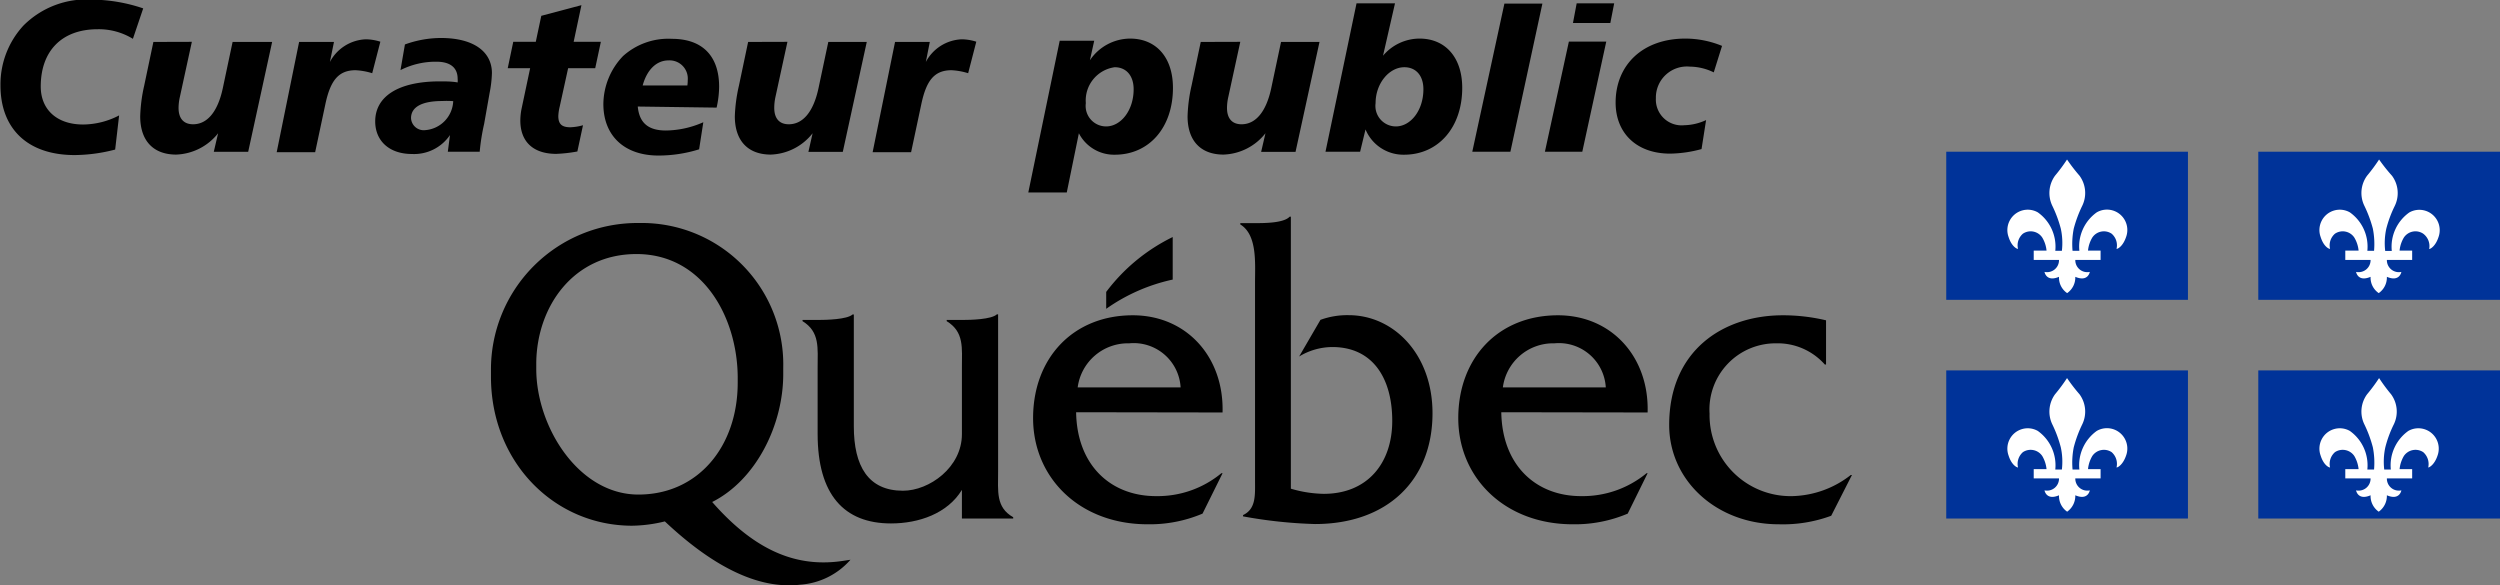 <svg id="Signature" xmlns="http://www.w3.org/2000/svg" viewBox="0 0 208.62 48.85"><rect x="0" y="0" width="208.62" height="48.85" fill="#808080" stroke="none"/><defs><style>.cls-1,.cls-3{fill-rule:evenodd;}.cls-2{fill:#039;}.cls-3{fill:#fff;}</style></defs><path d="M286.58,414.56V401.45h-.1c-.46.43-2.19.47-2.92.47h-1.27v.1c1.47.9,1.27,2.23,1.27,3.88v5.55c0,2.77-2.72,4.72-4.92,4.72-2.9,0-4.1-2.05-4.1-5.37v-9.34h-.1c-.46.42-2.2.46-2.93.46h-1.25v.1c1.46.9,1.26,2.23,1.26,3.88v5.53c0,5.06,2.2,7.47,6.12,7.47,2.33,0,4.72-.83,5.92-2.8v2.39h4.28v-.11C286.38,417.56,286.58,416.22,286.58,414.56Z" transform="translate(-203.29 -375.22)"/><path d="M293.22,407.55a4.23,4.23,0,0,1,4.3-3.68,3.92,3.92,0,0,1,4.29,3.68Zm12.09,2.09c.13-4.62-3-8.11-7.49-8.11-5,0-8.32,3.59-8.32,8.58s3.89,8.86,9.55,8.86a11.28,11.28,0,0,0,4.59-.89l1.67-3.37h-.1a8.35,8.35,0,0,1-5.46,1.91c-3.76,0-6.59-2.56-6.66-7Z" transform="translate(-203.29 -375.22)"/><path d="M308,393.84c.79,0,2.42,0,2.91-.54h.1V416a10.24,10.24,0,0,0,2.74.43c3.64,0,5.72-2.54,5.72-6.09s-1.62-6.16-5-6.16a5.37,5.37,0,0,0-2.77.79l1.78-3.06a6.55,6.55,0,0,1,2.35-.39c3.77,0,7,3.27,7,8.18,0,5.62-3.8,9.25-9.81,9.25a39,39,0,0,1-6-.64v-.11c1.1-.51,1-1.7,1-2.88V398.82c0-1.65.2-4-1.23-4.87v-.11Z" transform="translate(-203.29 -375.22)"/><path d="M328.7,407.55a4.23,4.23,0,0,1,4.3-3.68,3.92,3.92,0,0,1,4.29,3.68Zm12.08,2.09c.14-4.62-3-8.11-7.48-8.11-5,0-8.32,3.59-8.32,8.58s3.89,8.86,9.55,8.86a11.28,11.28,0,0,0,4.59-.89l1.66-3.37h-.09a8.37,8.37,0,0,1-5.47,1.91c-3.75,0-6.58-2.56-6.65-7Z" transform="translate(-203.29 -375.22)"/><path d="M355.67,405.64h-.1a5.26,5.26,0,0,0-4.06-1.77,5.52,5.52,0,0,0-5.56,5.87,6.76,6.76,0,0,0,6.92,6.88,8.2,8.2,0,0,0,4.86-1.76h.1l-1.73,3.4a11.63,11.63,0,0,1-4.39.71c-5.13,0-9.13-3.61-9.13-8.29,0-6.19,4.47-9.15,9.49-9.15a15.6,15.6,0,0,1,3.6.42Z" transform="translate(-203.29 -375.22)"/><path class="cls-1" d="M301.15,398.55V395a15.38,15.38,0,0,0-5.55,4.58v1.41A15.16,15.16,0,0,1,301.15,398.55Z" transform="translate(-203.29 -375.22)"/><path d="M256.56,416.49c-5,0-8.52-5.67-8.52-10.48v-.54c.06-4.67,3.09-9.05,8.36-9.05,5.54,0,8.4,5.25,8.45,10.22v.52C264.85,412.46,261.56,416.49,256.56,416.49ZM273.79,422c-3.71.61-7.28-.56-11.07-4.89,3.66-1.84,5.93-6.42,5.93-10.67,0,0,0-.48,0-.53a11.81,11.81,0,0,0-12.05-12.08,12.22,12.22,0,0,0-12.34,12.33v.5c0,7.13,5.29,12.43,11.78,12.43a12,12,0,0,0,2.73-.36c4.25,4,8,5.67,11.31,5.28a6.14,6.14,0,0,0,4.18-2.08Z" transform="translate(-203.29 -375.22)"/><path d="M214.38,378.46a5.44,5.44,0,0,0-2.94-.8c-3,0-4.75,1.82-4.75,4.78,0,1.92,1.34,3.17,3.54,3.17a6.58,6.58,0,0,0,3-.76l-.33,2.85a13.65,13.65,0,0,1-3.38.46c-3.94,0-6.19-2.21-6.19-5.81a7.23,7.23,0,0,1,1.92-5,7.43,7.43,0,0,1,5.78-2.16,13.62,13.62,0,0,1,4.21.73Z" transform="translate(-203.29 -375.22)"/><path d="M219.3,378.71l-1,4.6a4.33,4.33,0,0,0-.11.91c0,.89.43,1.37,1.21,1.37,1.16,0,2.05-1,2.48-3l.82-3.87H226l-2,9.17h-2.87l.36-1.55a4.66,4.66,0,0,1-3.5,1.78c-1.89,0-3-1.14-3-3.19a13,13,0,0,1,.33-2.55l.77-3.66Z" transform="translate(-203.29 -375.22)"/><path d="M234.35,381.33a5.54,5.54,0,0,0-1.39-.25c-1.46,0-2.11.91-2.52,2.84l-.85,4h-3.21l1.87-9.2h2.91l-.34,1.67a3.55,3.55,0,0,1,3-1.89,4.14,4.14,0,0,1,1.21.2Z" transform="translate(-203.29 -375.22)"/><path d="M243.69,385.56a17.4,17.4,0,0,0-.37,2.32h-2.66l.18-1.39a3.62,3.62,0,0,1-3.18,1.58c-1.89,0-3.06-1.1-3.06-2.72,0-2.06,1.89-3.34,5.4-3.34.46,0,1,0,1.48.09a1.62,1.62,0,0,0,0-.3c0-.93-.61-1.43-1.77-1.43a6.48,6.48,0,0,0-3,.7l.37-2.14a8.87,8.87,0,0,1,3-.54c2.76,0,4.26,1.16,4.26,2.93a9.7,9.7,0,0,1-.19,1.64Zm-3.49-1.91c-1.71,0-2.61.5-2.61,1.43a1.06,1.06,0,0,0,1.18,1,2.53,2.53,0,0,0,2.34-2.42A7.24,7.24,0,0,0,240.2,383.65Z" transform="translate(-203.29 -375.22)"/><path d="M251.16,378.71h2.27l-.47,2.2H250.7L250,384.1a4,4,0,0,0-.12.8c0,.66.28.94,1,.94a4.34,4.34,0,0,0,1.06-.17l-.47,2.19a11.91,11.91,0,0,1-1.76.2c-1.91,0-3-1-3-2.79a5.3,5.3,0,0,1,.09-.91l.73-3.45h-1.87l.46-2.2H248l.46-2.17,3.35-.89Z" transform="translate(-203.29 -375.22)"/><path d="M256.51,384.11c.13,1.36.87,2,2.35,2a7.87,7.87,0,0,0,3.12-.69l-.35,2.26a11.37,11.37,0,0,1-3.39.52c-2.89,0-4.6-1.69-4.6-4.3a5.85,5.85,0,0,1,1.64-4,5.65,5.65,0,0,1,4.08-1.44c2.55,0,3.94,1.44,3.94,4a8.29,8.29,0,0,1-.21,1.74Zm4.17-2.19a1.52,1.52,0,0,0-1.6-1.66c-1,0-1.8.77-2.16,2.09h3.73A3.11,3.11,0,0,0,260.68,381.92Z" transform="translate(-203.29 -375.22)"/><path d="M269,378.71l-1,4.6a4.29,4.29,0,0,0-.1.91c0,.89.43,1.37,1.21,1.37,1.16,0,2.05-1,2.48-3l.82-3.87h3.21l-2,9.17h-2.87l.35-1.55a4.63,4.63,0,0,1-3.49,1.78c-1.89,0-3-1.14-3-3.19a13.15,13.15,0,0,1,.34-2.55l.77-3.66Z" transform="translate(-203.29 -375.22)"/><path d="M284.08,381.33a5.54,5.54,0,0,0-1.39-.25c-1.47,0-2.11.91-2.52,2.84l-.85,4h-3.21l1.87-9.2h2.9l-.33,1.67a3.55,3.55,0,0,1,3-1.89,4.14,4.14,0,0,1,1.21.2Z" transform="translate(-203.29 -375.22)"/><path d="M292.31,391.28H289.1l2.62-12.66h2.88l-.36,1.63a4.07,4.07,0,0,1,3.35-1.81c2.18,0,3.58,1.57,3.58,4.11,0,3.33-2,5.58-4.85,5.58a3.3,3.3,0,0,1-3-1.79Zm4-10.45a2.8,2.8,0,0,0-2.41,3,1.71,1.71,0,0,0,1.69,1.94c1.23,0,2.3-1.33,2.3-3.1C297.89,381.53,297.27,380.83,296.31,380.83Z" transform="translate(-203.29 -375.22)"/><path d="M306.79,378.71l-1,4.6a4.33,4.33,0,0,0-.11.91c0,.89.43,1.37,1.21,1.37,1.16,0,2.05-1,2.48-3l.82-3.87h3.21l-2,9.17h-2.87l.36-1.55a4.65,4.65,0,0,1-3.5,1.78c-1.89,0-3-1.14-3-3.19a13,13,0,0,1,.33-2.55l.77-3.66Z" transform="translate(-203.29 -375.22)"/><path d="M319.7,375.5l-1,4.37a4,4,0,0,1,3.05-1.43c2.15,0,3.56,1.57,3.56,4.11,0,3.31-2,5.58-4.85,5.58a3.42,3.42,0,0,1-3.22-2.11l-.45,1.86h-2.89l2.59-12.38Zm.78,5.33c-1.26,0-2.4,1.34-2.4,3a1.71,1.71,0,0,0,1.69,1.94c1.23,0,2.3-1.33,2.3-3.1C322.07,381.53,321.45,380.83,320.48,380.83Z" transform="translate(-203.29 -375.22)"/><path d="M332,375.52l-2.67,12.36h-3.18l2.68-12.36Z" transform="translate(-203.29 -375.22)"/><path d="M337.33,378.69l-2,9.19h-3.12l2-9.19Zm.66-3.19-.32,1.64h-3.12l.31-1.64Z" transform="translate(-203.29 -375.22)"/><path d="M346.3,381.26a4.62,4.62,0,0,0-2-.48,2.59,2.59,0,0,0-2.83,2.64,2.15,2.15,0,0,0,2.37,2.25,4.54,4.54,0,0,0,1.82-.43l-.38,2.42a10.42,10.42,0,0,1-2.62.38c-2.82,0-4.55-1.73-4.55-4.26,0-3.11,2.23-5.34,5.82-5.34a8.07,8.07,0,0,1,3.06.61Z" transform="translate(-203.29 -375.22)"/><rect class="cls-2" x="162.41" y="12.66" width="20.17" height="12.36"/><path class="cls-3" d="M375.78,388.53a14.22,14.22,0,0,1-1,1.35,2.46,2.46,0,0,0-.23,2.51,10.46,10.46,0,0,1,.71,1.91,5.64,5.64,0,0,1,.09,1.85h-.55a3.5,3.5,0,0,0-1.46-3.21,1.7,1.7,0,0,0-2.44,2.05c.24.77.67,1,.79,1a1.28,1.28,0,0,1,.41-1.27,1.16,1.16,0,0,1,1.61.32,2.61,2.61,0,0,1,.36,1.09H373v.78h2.11a1,1,0,0,1-1.21,1s.14.87,1.21.41a1.56,1.56,0,0,0,.68,1.36h0a1.59,1.59,0,0,0,.68-1.36c1.07.46,1.21-.41,1.21-.41a1,1,0,0,1-1.21-1h2.11v-.78h-1.05a2.61,2.61,0,0,1,.36-1.09,1.16,1.16,0,0,1,1.61-.32,1.28,1.28,0,0,1,.41,1.27c.13,0,.55-.25.8-1a1.7,1.7,0,0,0-2.45-2.05,3.5,3.5,0,0,0-1.45,3.21h-.57a6.58,6.58,0,0,1,.1-1.85,10.46,10.46,0,0,1,.71-1.91,2.44,2.44,0,0,0-.23-2.51A14.22,14.22,0,0,1,375.78,388.53Z" transform="translate(-203.29 -375.22)"/><rect class="cls-2" x="188.45" y="12.66" width="20.17" height="12.36"/><path class="cls-3" d="M401.82,388.53a14.22,14.22,0,0,1-1,1.35,2.44,2.44,0,0,0-.23,2.51,10.46,10.46,0,0,1,.71,1.91,6.58,6.58,0,0,1,.1,1.85h-.56a3.5,3.5,0,0,0-1.46-3.21,1.7,1.7,0,0,0-2.44,2.05c.24.77.66,1,.79,1a1.28,1.28,0,0,1,.41-1.27,1.16,1.16,0,0,1,1.61.32,2.61,2.61,0,0,1,.36,1.09H399v.78h2.11a1,1,0,0,1-1.21,1s.14.87,1.21.41a1.56,1.56,0,0,0,.68,1.36h0a1.59,1.59,0,0,0,.68-1.36c1.07.46,1.21-.41,1.21-.41a1,1,0,0,1-1.21-1h2.11v-.78h-1.05a2.61,2.61,0,0,1,.36-1.09,1.16,1.16,0,0,1,1.61-.32A1.29,1.29,0,0,1,406,396c.11,0,.54-.25.78-1a1.7,1.7,0,0,0-2.44-2.05,3.5,3.5,0,0,0-1.46,3.21h-.55a5.64,5.64,0,0,1,.09-1.85,9.77,9.77,0,0,1,.71-1.91,2.44,2.44,0,0,0-.23-2.51A14.22,14.22,0,0,1,401.82,388.53Z" transform="translate(-203.29 -375.22)"/><rect class="cls-2" x="162.41" y="30.91" width="20.17" height="12.36"/><path class="cls-3" d="M375.78,406.77a14.22,14.22,0,0,1-1,1.35,2.46,2.46,0,0,0-.23,2.51,10.27,10.27,0,0,1,.71,1.92,5.65,5.65,0,0,1,.09,1.85h-.55a3.52,3.52,0,0,0-1.46-3.22,1.7,1.7,0,0,0-2.44,2.05c.24.77.67,1,.79,1a1.3,1.3,0,0,1,.41-1.28,1.17,1.17,0,0,1,1.61.32,2.67,2.67,0,0,1,.36,1.1H373v.77h2.11a1,1,0,0,1-1.21,1s.14.87,1.21.41a1.59,1.59,0,0,0,.68,1.37h0a1.62,1.62,0,0,0,.68-1.37c1.07.46,1.21-.41,1.21-.41a1,1,0,0,1-1.21-1h2.11v-.77h-1.05a2.67,2.67,0,0,1,.36-1.1,1.17,1.17,0,0,1,1.61-.32,1.3,1.3,0,0,1,.41,1.28c.13,0,.55-.26.8-1a1.7,1.7,0,0,0-2.45-2.05,3.52,3.52,0,0,0-1.45,3.22h-.57a6.58,6.58,0,0,1,.1-1.85,10.27,10.27,0,0,1,.71-1.92,2.44,2.44,0,0,0-.23-2.51A14.22,14.22,0,0,1,375.78,406.77Z" transform="translate(-203.29 -375.22)"/><rect class="cls-2" x="188.45" y="30.91" width="20.17" height="12.36"/><path class="cls-3" d="M401.82,406.77a14.22,14.22,0,0,1-1,1.35,2.44,2.44,0,0,0-.23,2.51,10.27,10.27,0,0,1,.71,1.92,6.58,6.58,0,0,1,.1,1.85h-.56a3.52,3.52,0,0,0-1.46-3.22,1.7,1.7,0,0,0-2.44,2.05c.24.77.66,1,.79,1a1.3,1.3,0,0,1,.41-1.28,1.17,1.17,0,0,1,1.61.32,2.67,2.67,0,0,1,.36,1.1H399v.77h2.11a1,1,0,0,1-1.21,1s.14.87,1.21.41a1.59,1.59,0,0,0,.68,1.37h0a1.62,1.62,0,0,0,.68-1.37c1.07.46,1.21-.41,1.21-.41a1,1,0,0,1-1.21-1h2.11v-.77h-1.05a2.67,2.67,0,0,1,.36-1.1,1.17,1.17,0,0,1,1.61-.32,1.31,1.31,0,0,1,.42,1.28c.11,0,.54-.26.78-1a1.7,1.7,0,0,0-2.44-2.05,3.52,3.52,0,0,0-1.46,3.22h-.55a5.65,5.65,0,0,1,.09-1.85,9.61,9.61,0,0,1,.71-1.92,2.44,2.44,0,0,0-.23-2.51A14.22,14.22,0,0,1,401.82,406.77Z" transform="translate(-203.29 -375.22)"/></svg>